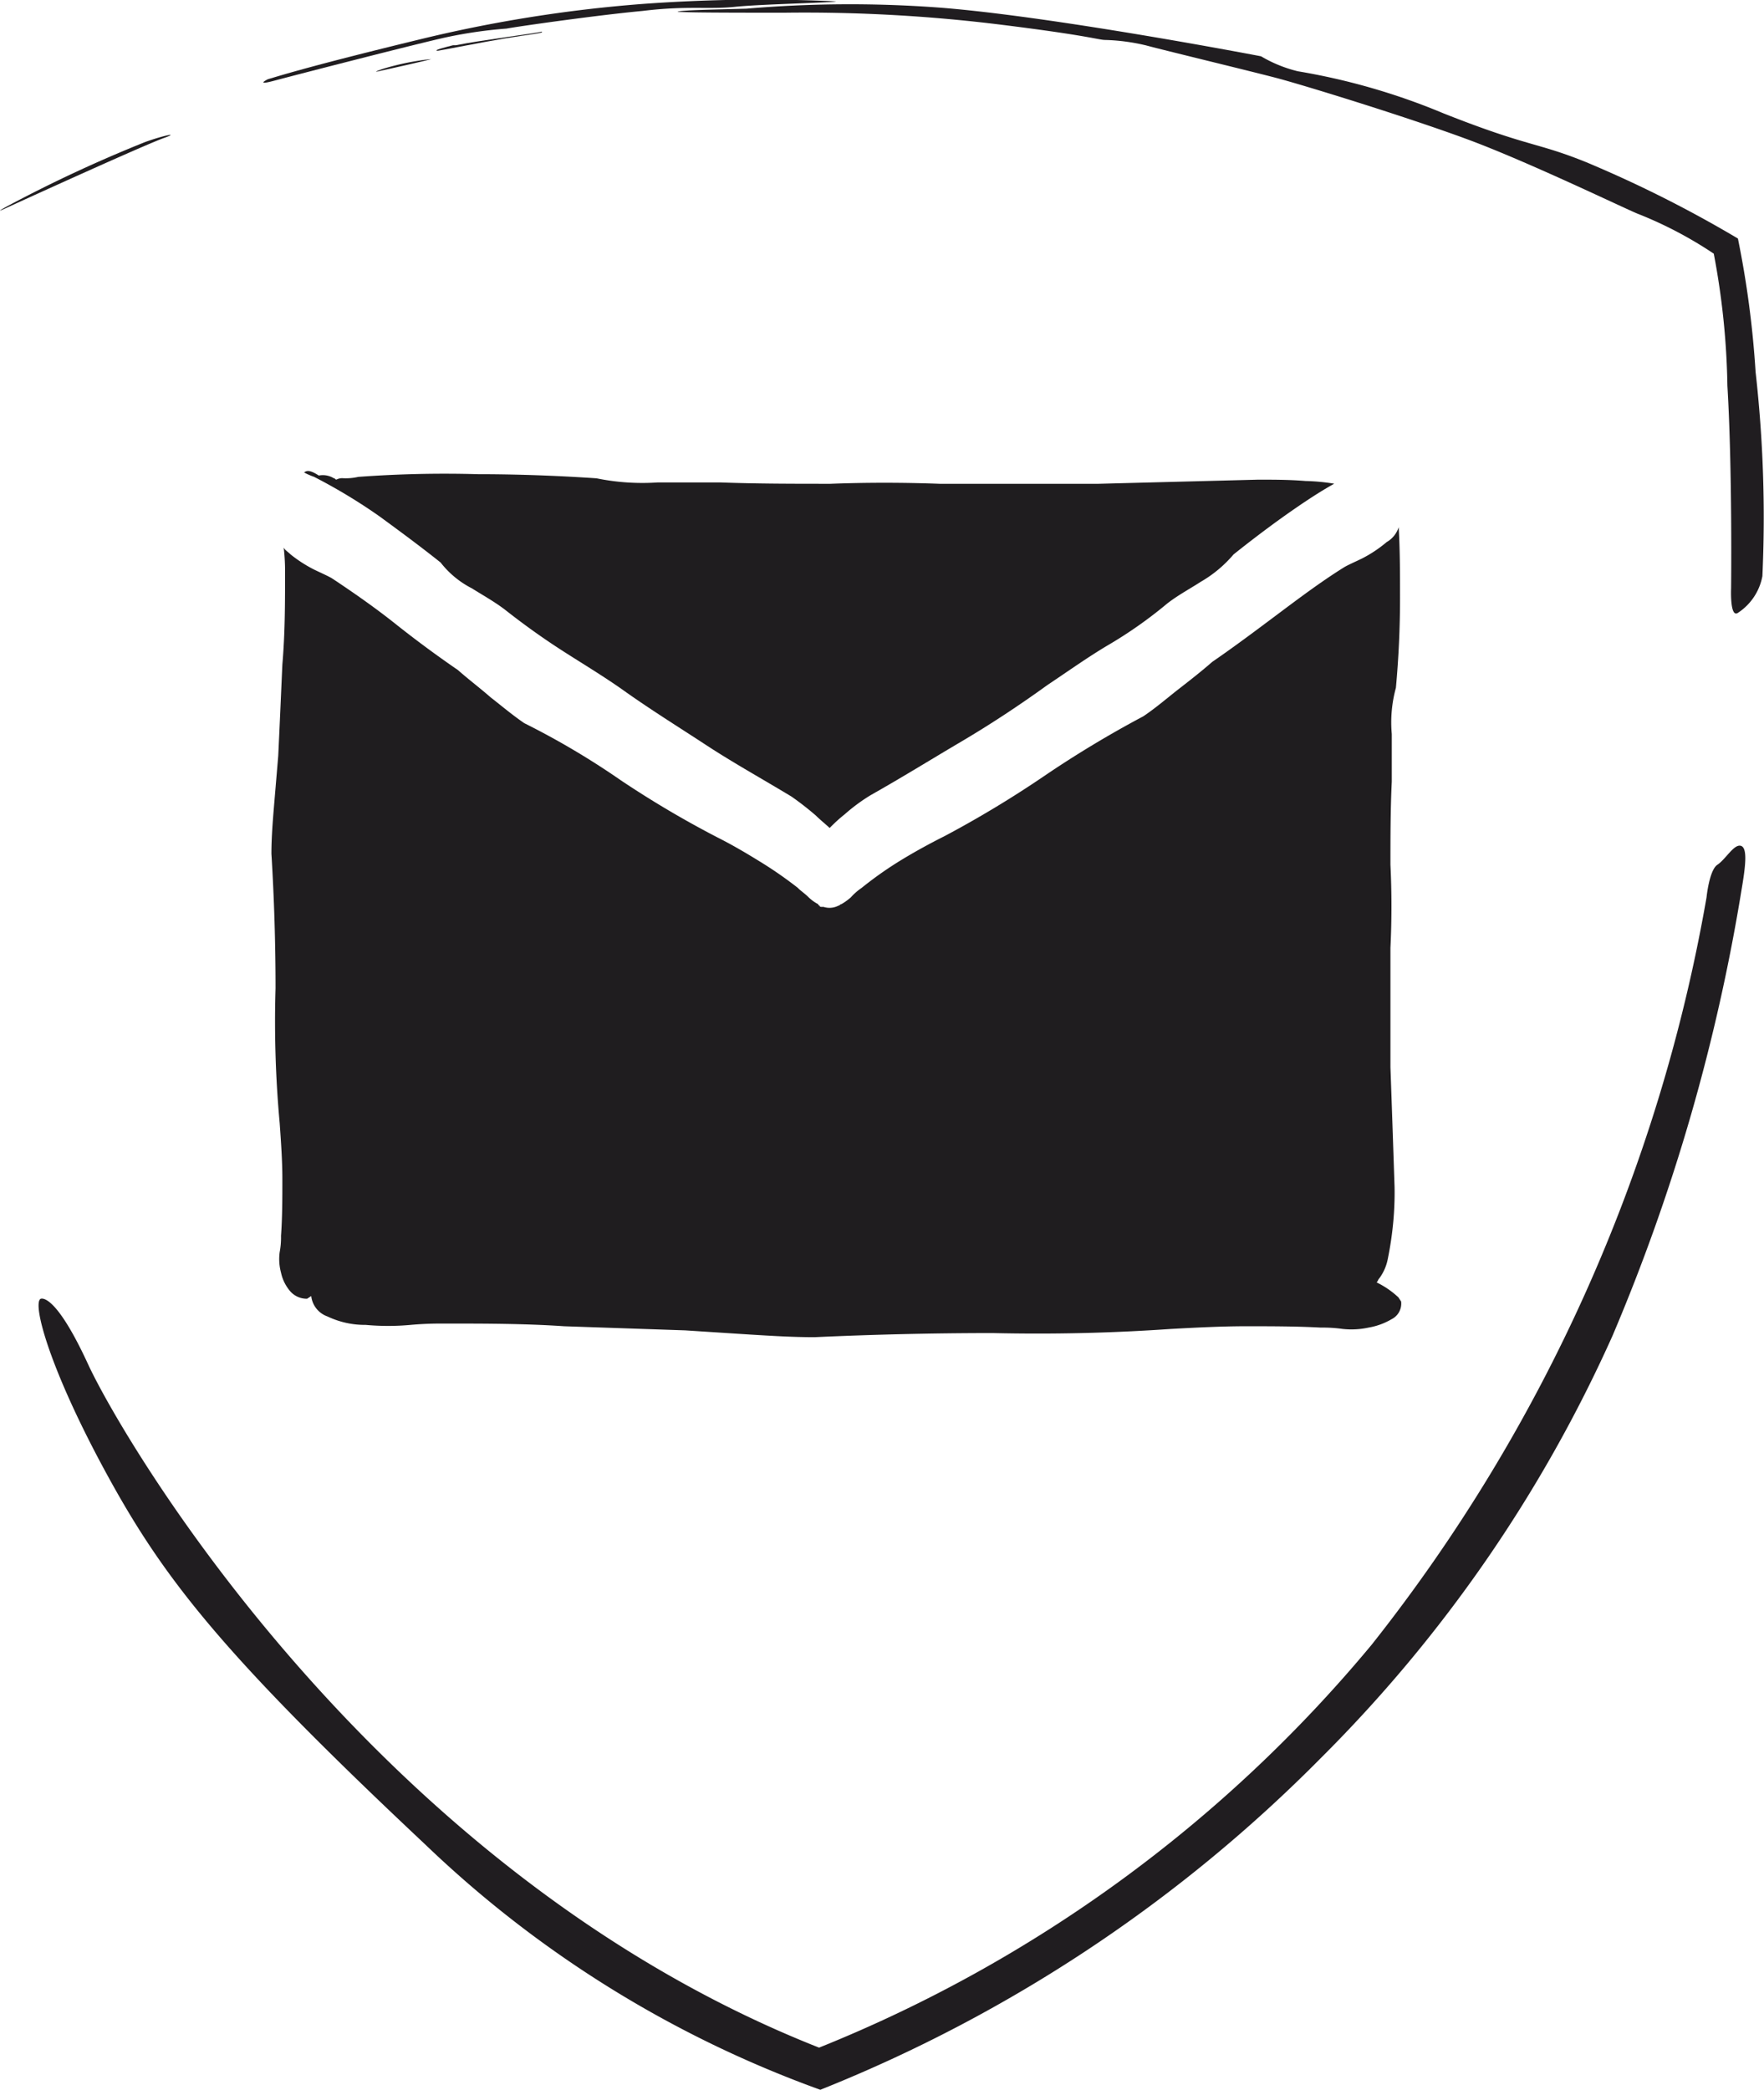 <svg xmlns="http://www.w3.org/2000/svg" width="20.966" height="24.838" viewBox="0 0 20.966 24.838"><defs><style>.a{fill:#201d20;}.b{fill:#1f1d1f;}</style></defs><g transform="translate(-159.323 -8.585)"><g transform="translate(159.323 8.585)"><g transform="translate(0.459)"><path class="a" d="M136.484,128.282s.162-.1.566.777,3.4,6.035,8.688,8.122a16.557,16.557,0,0,0,6.568-4.789,19.762,19.762,0,0,0,3.98-8.882s.032-.324.129-.388.194-.243.275-.226.065.21.016.5a22.972,22.972,0,0,1-1.537,5.323,16.746,16.746,0,0,1-3.462,5.015,17.482,17.482,0,0,1-5.954,3.948,13.3,13.3,0,0,1-4.692-2.912c-2.411-2.265-3.106-3.155-3.786-4.4S136.387,128.347,136.484,128.282Z" transform="translate(-136.462 -112.844)"/><path class="a" d="M195.965,68.006s-.016.356.081.291a.666.666,0,0,0,.291-.437,15.437,15.437,0,0,0-.081-2.427,11.544,11.544,0,0,0-.21-1.585,14.5,14.5,0,0,0-1.8-.906c-.6-.243-.68-.178-1.7-.582a7.813,7.813,0,0,0-1.731-.5,1.6,1.6,0,0,1-.437-.178s-2.524-.485-3.867-.582a14.47,14.47,0,0,0-2.249.016c-.582.016-.663.016-.809.032-.1.016.712.016,1.262.016a18.937,18.937,0,0,1,2.6.146c1.035.129,1.133.178,1.213.178a2.338,2.338,0,0,1,.485.065c.178.049,1.246.307,1.553.388s1.521.453,2.265.728,1.941.857,2.038.89a4.764,4.764,0,0,1,.89.469,9.1,9.1,0,0,1,.162,1.569C195.981,66.6,195.965,68.006,195.965,68.006Z" transform="translate(-175.849 -61.013)"/><path class="a" d="M153.026,61.717s-.162.081.081.016,1.747-.453,2.055-.518a5.343,5.343,0,0,1,.7-.1c.178-.032,1.1-.162,1.618-.21.534-.065.777-.016,1.1-.049s1.181-.049,1.2-.065a19.29,19.29,0,0,0-2.314.032,16.46,16.46,0,0,0-2.637.421C153.544,61.556,153.188,61.669,153.026,61.717Z" transform="translate(-150.302 -60.775)"/><path class="a" d="M165.91,63.262h-.032c-.065.016-.259.065-.178.065.1-.016.518-.1.793-.146.291-.049.485-.065.437-.081C166.9,63.116,166.217,63.2,165.91,63.262Z" transform="translate(-160.953 -62.724)"/></g><path class="a" d="M133.716,71.531s-.21.113,0,.016,1.666-.76,1.861-.825c.178-.065,0-.032-.227.049A16.448,16.448,0,0,0,133.716,71.531Z" transform="translate(-133.622 -69.084)"/><path class="a" d="M161.338,65.2s-.146.049-.065.032.582-.129.631-.146A3.086,3.086,0,0,0,161.338,65.2Z" transform="translate(-156.779 -64.384)"/></g><g transform="translate(162.538 14.182)"><path class="b" d="M156,95.39a.788.788,0,0,0,.113.049,6.614,6.614,0,0,1,.777.469c.243.178.485.356.728.55a1.114,1.114,0,0,0,.372.307c.129.081.275.162.4.259q.34.267.68.485c.227.146.469.291.7.453.34.243.68.453,1,.663s.663.4,1.019.615a3.549,3.549,0,0,1,.291.227c.049.049.113.1.162.146a1.774,1.774,0,0,1,.178-.162,2.154,2.154,0,0,1,.307-.227c.372-.21.712-.421,1.068-.631s.7-.437,1.035-.679c.243-.162.469-.324.712-.469a5.164,5.164,0,0,0,.712-.5c.129-.1.275-.178.4-.259a1.478,1.478,0,0,0,.388-.324c.243-.194.5-.388.76-.566.146-.1.291-.194.437-.275a2.412,2.412,0,0,0-.34-.032c-.194-.016-.372-.016-.566-.016l-1.893.049h-1.893c-.437-.016-.874-.016-1.294,0-.437,0-.874,0-1.31-.016h-.744a2.715,2.715,0,0,1-.728-.049c-.469-.032-.955-.049-1.408-.049a13.94,13.94,0,0,0-1.424.032.664.664,0,0,1-.178.016.146.146,0,0,0-.081.016c-.016,0-.016-.016-.032-.016a.249.249,0,0,0-.178-.032c-.1-.065-.146-.065-.178-.032Z" transform="translate(-155.596 -95.369)"/><path class="b" d="M166.766,99.678a1.519,1.519,0,0,1-.291.194c-.1.049-.178.081-.227.113-.259.162-.518.356-.777.55s-.518.388-.777.566c-.129.113-.275.227-.4.324s-.275.227-.421.324a12.71,12.71,0,0,0-1.181.712,12.7,12.7,0,0,1-1.181.712c-.162.081-.34.178-.5.275a4.416,4.416,0,0,0-.485.34.708.708,0,0,0-.129.113.684.684,0,0,1-.113.081c-.016,0-.016.016-.032.016a.229.229,0,0,1-.178.016h-.016c-.016,0-.032,0-.032-.016a.016.016,0,0,1-.016-.016.492.492,0,0,1-.113-.081c-.049-.049-.1-.081-.129-.113a4.814,4.814,0,0,0-.469-.324c-.162-.1-.324-.194-.485-.275a11.88,11.88,0,0,1-1.149-.679,9.3,9.3,0,0,0-1.149-.68c-.146-.1-.275-.21-.4-.307-.129-.113-.259-.21-.388-.324-.259-.178-.5-.356-.744-.55s-.5-.372-.744-.534c-.049-.032-.129-.065-.227-.113a1.6,1.6,0,0,1-.275-.178c-.032-.032-.065-.049-.081-.081h0a2.414,2.414,0,0,1,.016.307c0,.356,0,.712-.032,1.084-.016.356-.032.728-.049,1.084l-.049.582c-.016.194-.032.388-.032.582q.049.8.049,1.6a13.241,13.241,0,0,0,.049,1.6c.016.226.032.453.032.663,0,.227,0,.453-.016.679a.929.929,0,0,1-.016.194.617.617,0,0,0,.016.243.5.5,0,0,0,.1.21.261.261,0,0,0,.21.1l.049-.032h0a.292.292,0,0,0,.194.243,1.033,1.033,0,0,0,.453.1,2.942,2.942,0,0,0,.534,0c.178-.016.307-.016.4-.016.469,0,.955,0,1.424.032l1.44.049.76.049c.259.016.518.032.777.032.7-.032,1.408-.049,2.119-.049.712.016,1.408,0,2.119-.049.291-.016.6-.032.89-.032s.6,0,.89.016a1.675,1.675,0,0,1,.259.016.957.957,0,0,0,.307-.016.8.8,0,0,0,.275-.1.207.207,0,0,0,.113-.21l-.032-.049a1.044,1.044,0,0,0-.259-.178h0c.016-.016.016-.032.032-.049a.567.567,0,0,0,.1-.227,4.065,4.065,0,0,0,.065-.437,3.8,3.8,0,0,0,.016-.421c-.016-.485-.032-.955-.049-1.424V104.5c.016-.324.016-.663,0-.987,0-.324,0-.663.016-.987v-.566a1.554,1.554,0,0,1,.049-.55q.049-.534.049-1.068c0-.275,0-.566-.016-.841A.313.313,0,0,1,166.766,99.678Z" transform="translate(-153.5 -98.832)"/></g></g></svg>